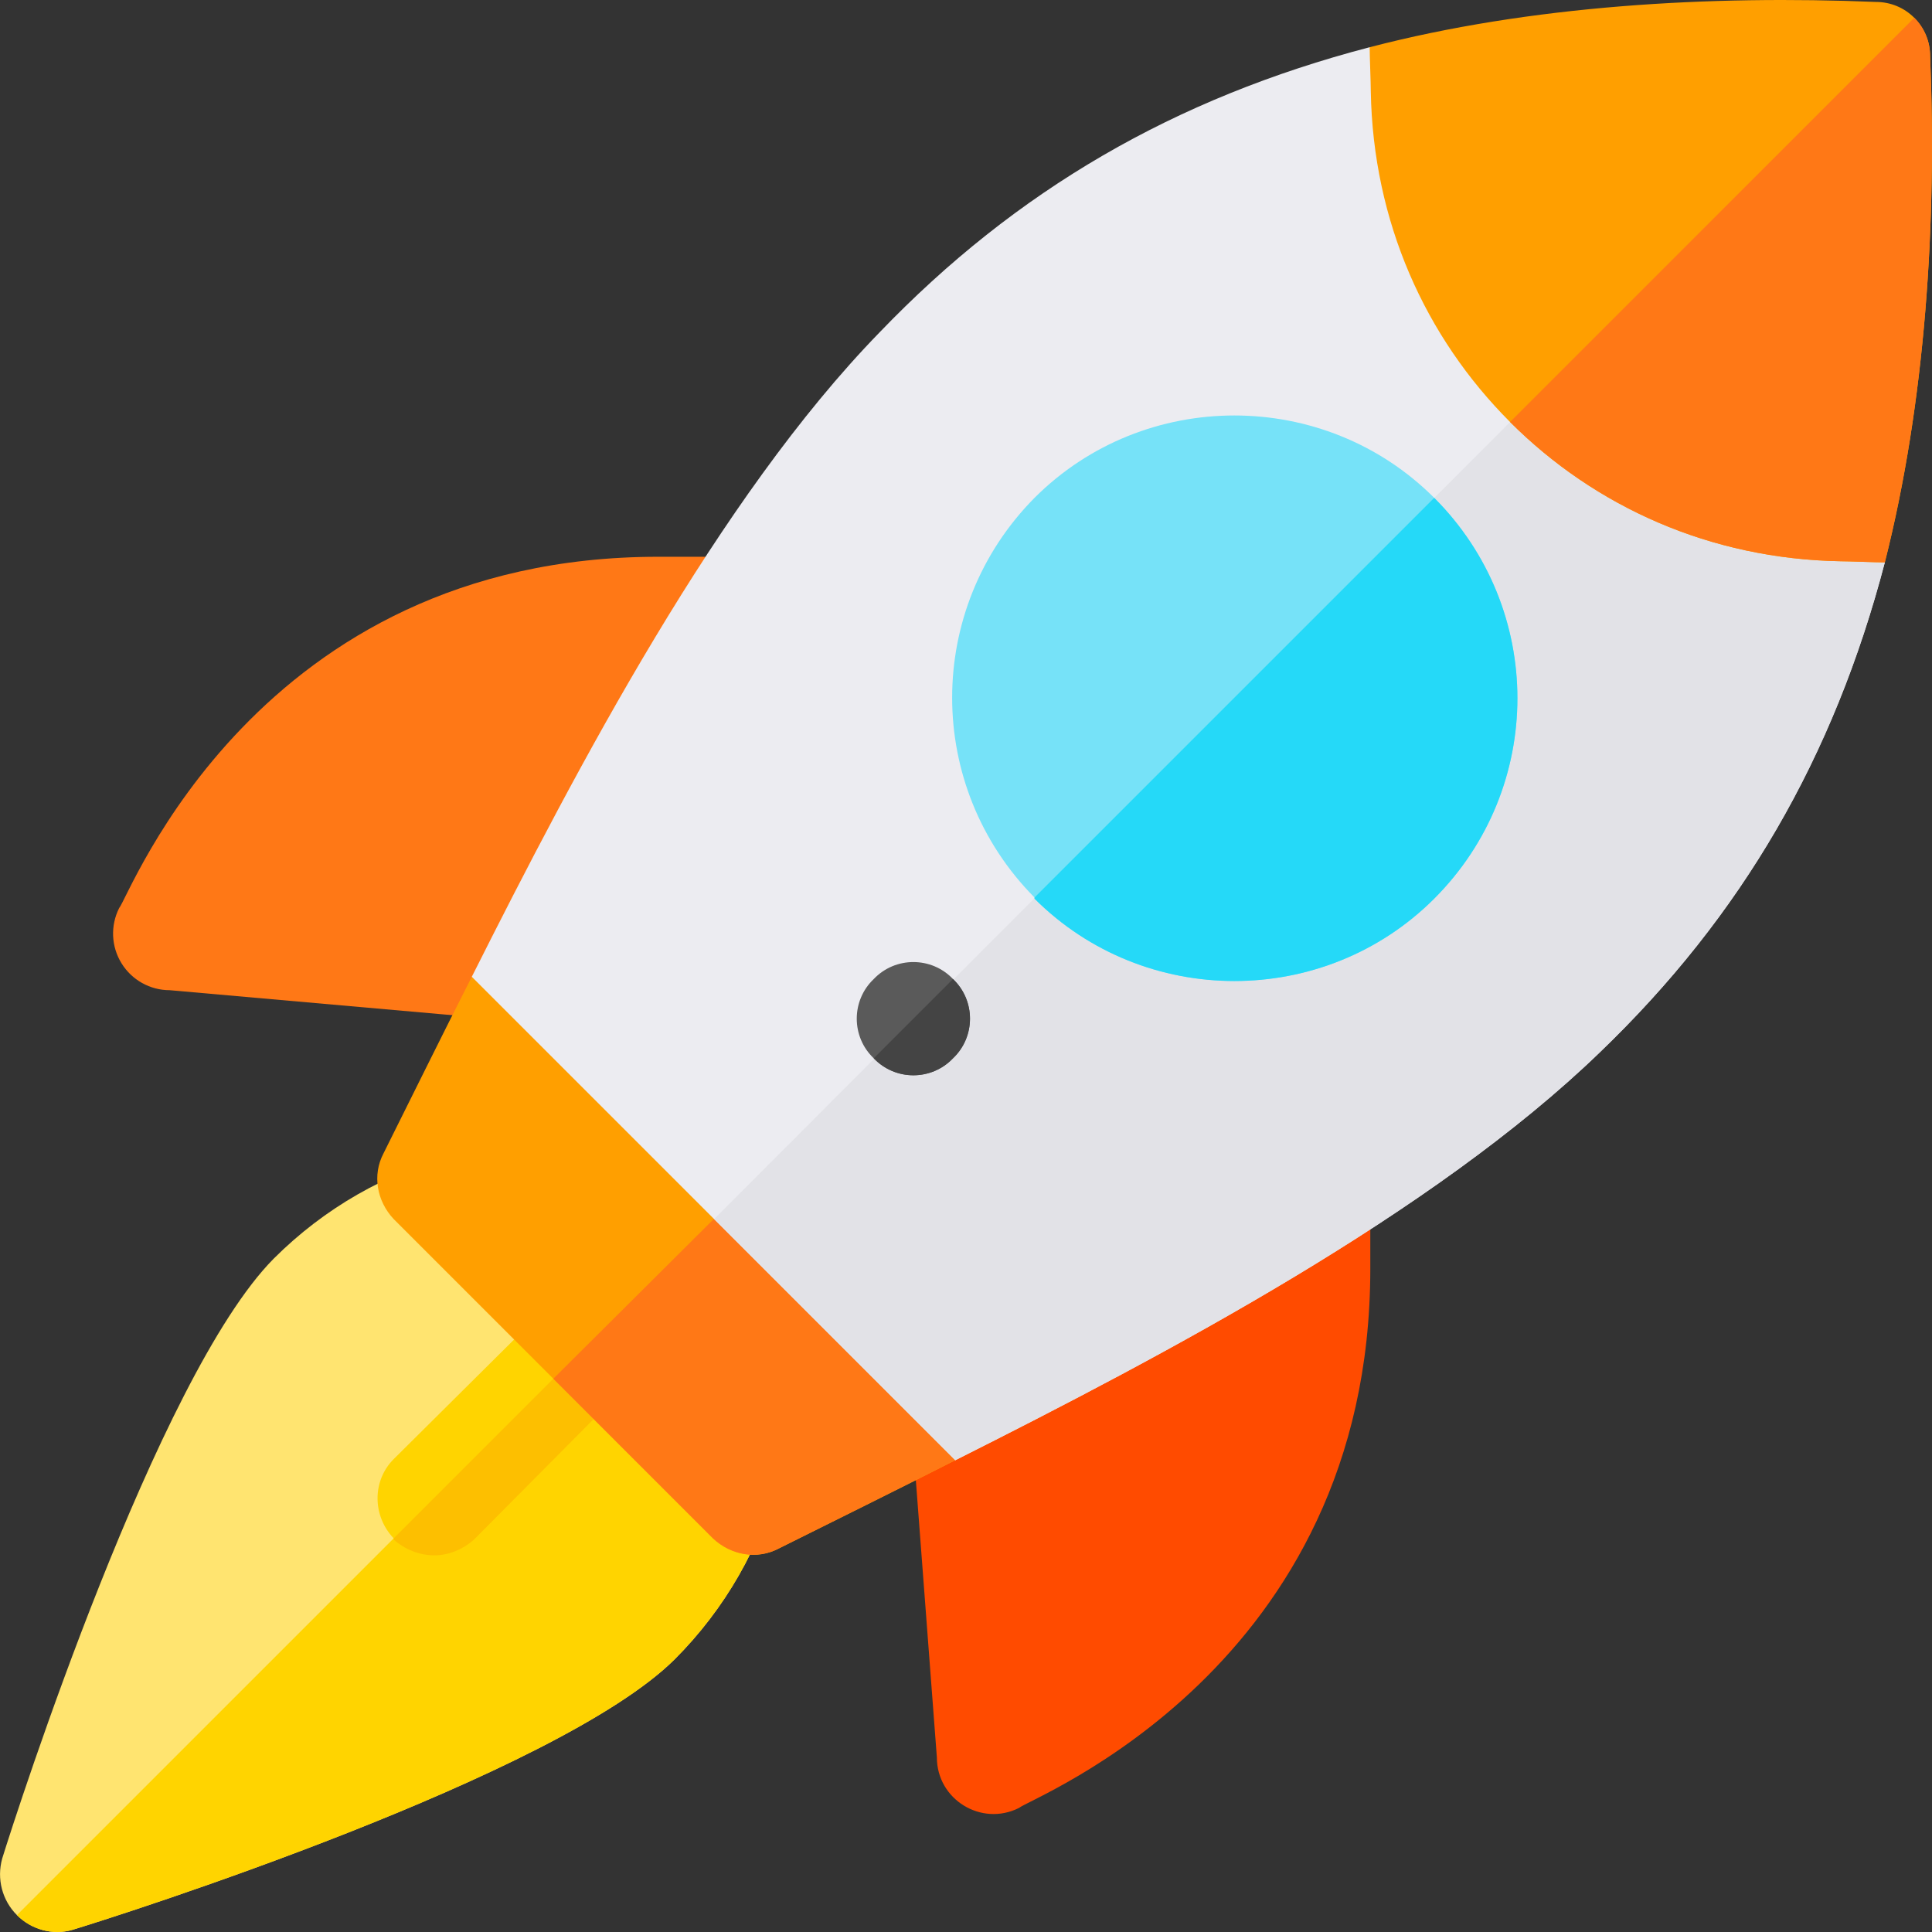 <svg xmlns="http://www.w3.org/2000/svg" xmlns:xlink="http://www.w3.org/1999/xlink" id="Capa_1" x="0px" y="0px" viewBox="0 0 511.999 511.999" style="enable-background:new 0 0 511.999 511.999;" xml:space="preserve"><rect x="0" y="0" width="511.999" height="511.999" fill="#333333" stroke="none"/><path style="fill:#FFE470;" d="M206.047,392.377c-4.5,17.404-13.801,33.906-27.304,47.409 c-31.206,30.906-146.653,67.741-159.555,71.641c-5.102,1.5-10.802,0-14.702-3.901s-5.403-9.602-3.901-15.003 c3.901-12.601,41.034-127.751,71.938-158.955c13.502-13.502,30.005-22.804,47.409-27.306l42.907,42.909L206.047,392.377z"></path><g>	<path style="fill:#FFD400;" d="M162.84,349.172l43.207,43.205c-4.5,17.404-13.801,33.906-27.304,47.409  c-31.206,30.906-146.653,67.741-159.555,71.641c-5.102,1.5-10.802,0-14.702-3.901L162.84,349.172z"></path>	<path style="fill:#FFD400;" d="M167.942,365.373l-42.308,42.606c-3,2.701-6.9,4.201-10.501,4.201c-3.901,0-7.801-1.5-10.803-4.201  v-0.3c-5.701-6-5.701-15.303,0-21.003l42.608-42.308c5.701-6.001,15.003-6.001,20.704,0h0.3  C173.941,350.071,173.941,359.672,167.942,365.373z"></path></g><path style="fill:#FDBF00;" d="M167.942,344.37c6,5.701,6,15.303,0,21.004l-42.308,42.606c-3,2.701-6.9,4.201-10.501,4.201 c-3.901,0-7.801-1.5-10.803-4.201v-0.3l63.312-63.311L167.942,344.37L167.942,344.37z"></path><path style="fill:#FF7816;" d="M174.454,147.549c-106.552,0-140.178,90.082-142.876,93.092c-2.344,4.645-2.124,10.183,0.615,14.621 c2.725,4.439,7.56,7.149,12.775,7.149c61.578,5.445,100,8.842,96.93,8.57l51.03-123.434h-18.474V147.549z"></path><path style="fill:#FF4B00;" d="M241.013,369.921c0.233,3.073,7.754,102.226,7.267,95.802c0,11.172,11.801,18.41,21.772,13.391 c3.004-2.692,93.092-36.96,93.092-142.876v-18.475L241.013,369.921z"></path><path style="fill:#FF9F00;" d="M253.155,386.976c-15.902,8.102-31.805,15.904-46.808,23.405c-5.701,3-12.601,1.8-17.404-2.701 l-84.614-84.614c-4.5-4.8-5.701-11.701-2.699-17.402c7.501-15.003,15.303-30.906,23.403-46.808 c4.802-9.302,39.607,11.402,44.409,1.8l81.913,81.913C241.753,347.369,262.457,382.176,253.155,386.976z"></path><path style="fill:#FF7816;" d="M253.155,386.976c-15.902,8.102-31.805,15.904-46.808,23.405c-5.701,3-12.601,1.8-17.404-2.701 l-42.306-42.306l63.911-63.611l40.807,40.807C241.753,347.369,262.457,382.176,253.155,386.976z"></path><path style="fill:#ECECF1;" d="M499.497,149.037c-13.502,51.61-37.806,93.616-75.614,129.923 c-44.107,42.606-114.62,79.813-170.729,108.017l-63.911-63.911l-64.211-64.21c28.205-56.11,65.413-126.923,108.019-170.729 c36.305-37.806,78.313-62.111,129.923-75.614l30.303,11.102c0.601,26.104,11.102,49.809,28.205,66.91 c17.103,17.103,40.808,27.606,66.912,28.205L499.497,149.037z"></path><path style="fill:#E2E2E7;" d="M499.497,149.037c-13.502,51.61-37.806,93.616-75.614,129.923 c-44.107,42.606-114.62,79.813-170.729,108.017l-63.911-63.911l232.239-232.54c17.103,17.103,40.808,27.606,66.912,28.205 L499.497,149.037z"></path><path style="fill:#76E2F8;" d="M380.076,131.933c-29.104-29.104-76.813-29.104-105.917,0c-29.106,29.406-29.106,76.514,0,105.919 v0.3c29.104,29.104,76.813,29.104,105.917,0C409.482,208.746,409.482,161.34,380.076,131.933z"></path><path style="fill:#FF9F00;" d="M499.497,149.037c-2.401,0-9.302-0.3-11.702-0.3c-34.507-0.599-65.11-14.401-87.614-36.905 c-22.504-22.504-36.307-53.11-36.907-87.614c0-2.401-0.298-9.302-0.298-11.702C405.582,1.413,453.289-1.288,497.098,0.512 c3.901,0,7.501,1.501,10.203,4.201c2.699,2.701,4.2,6.302,4.2,10.203C513.298,58.72,510.299,106.429,499.497,149.037z"></path><path style="fill:#5A5A5A;" d="M252.554,280.459c-5.701,6.001-15.301,6.001-21.003,0c-6.001-5.701-6.001-15.303,0-21.004 c5.701-6,15.301-6,21.003,0C258.556,265.155,258.556,274.758,252.554,280.459z"></path><path style="fill:#FF7816;" d="M499.497,149.037c-2.401,0-9.302-0.3-11.702-0.3c-34.507-0.599-65.11-14.401-87.614-36.905 L507.299,4.713c2.699,2.701,4.2,6.302,4.2,10.203C513.298,58.72,510.299,106.429,499.497,149.037z"></path><path style="fill:#25D9F8;" d="M380.076,238.152c-29.104,29.104-76.813,29.104-105.917,0v-0.3l105.917-105.919 C409.482,161.34,409.482,208.746,380.076,238.152z"></path><path style="fill:#444444;" d="M252.554,280.459c-5.701,6.001-15.301,6.001-21.003,0l21.003-21.004 C258.556,265.155,258.556,274.758,252.554,280.459z"></path><g></g><g></g><g></g><g></g><g></g><g></g><g></g><g></g><g></g><g></g><g></g><g></g><g></g><g></g><g></g></svg>